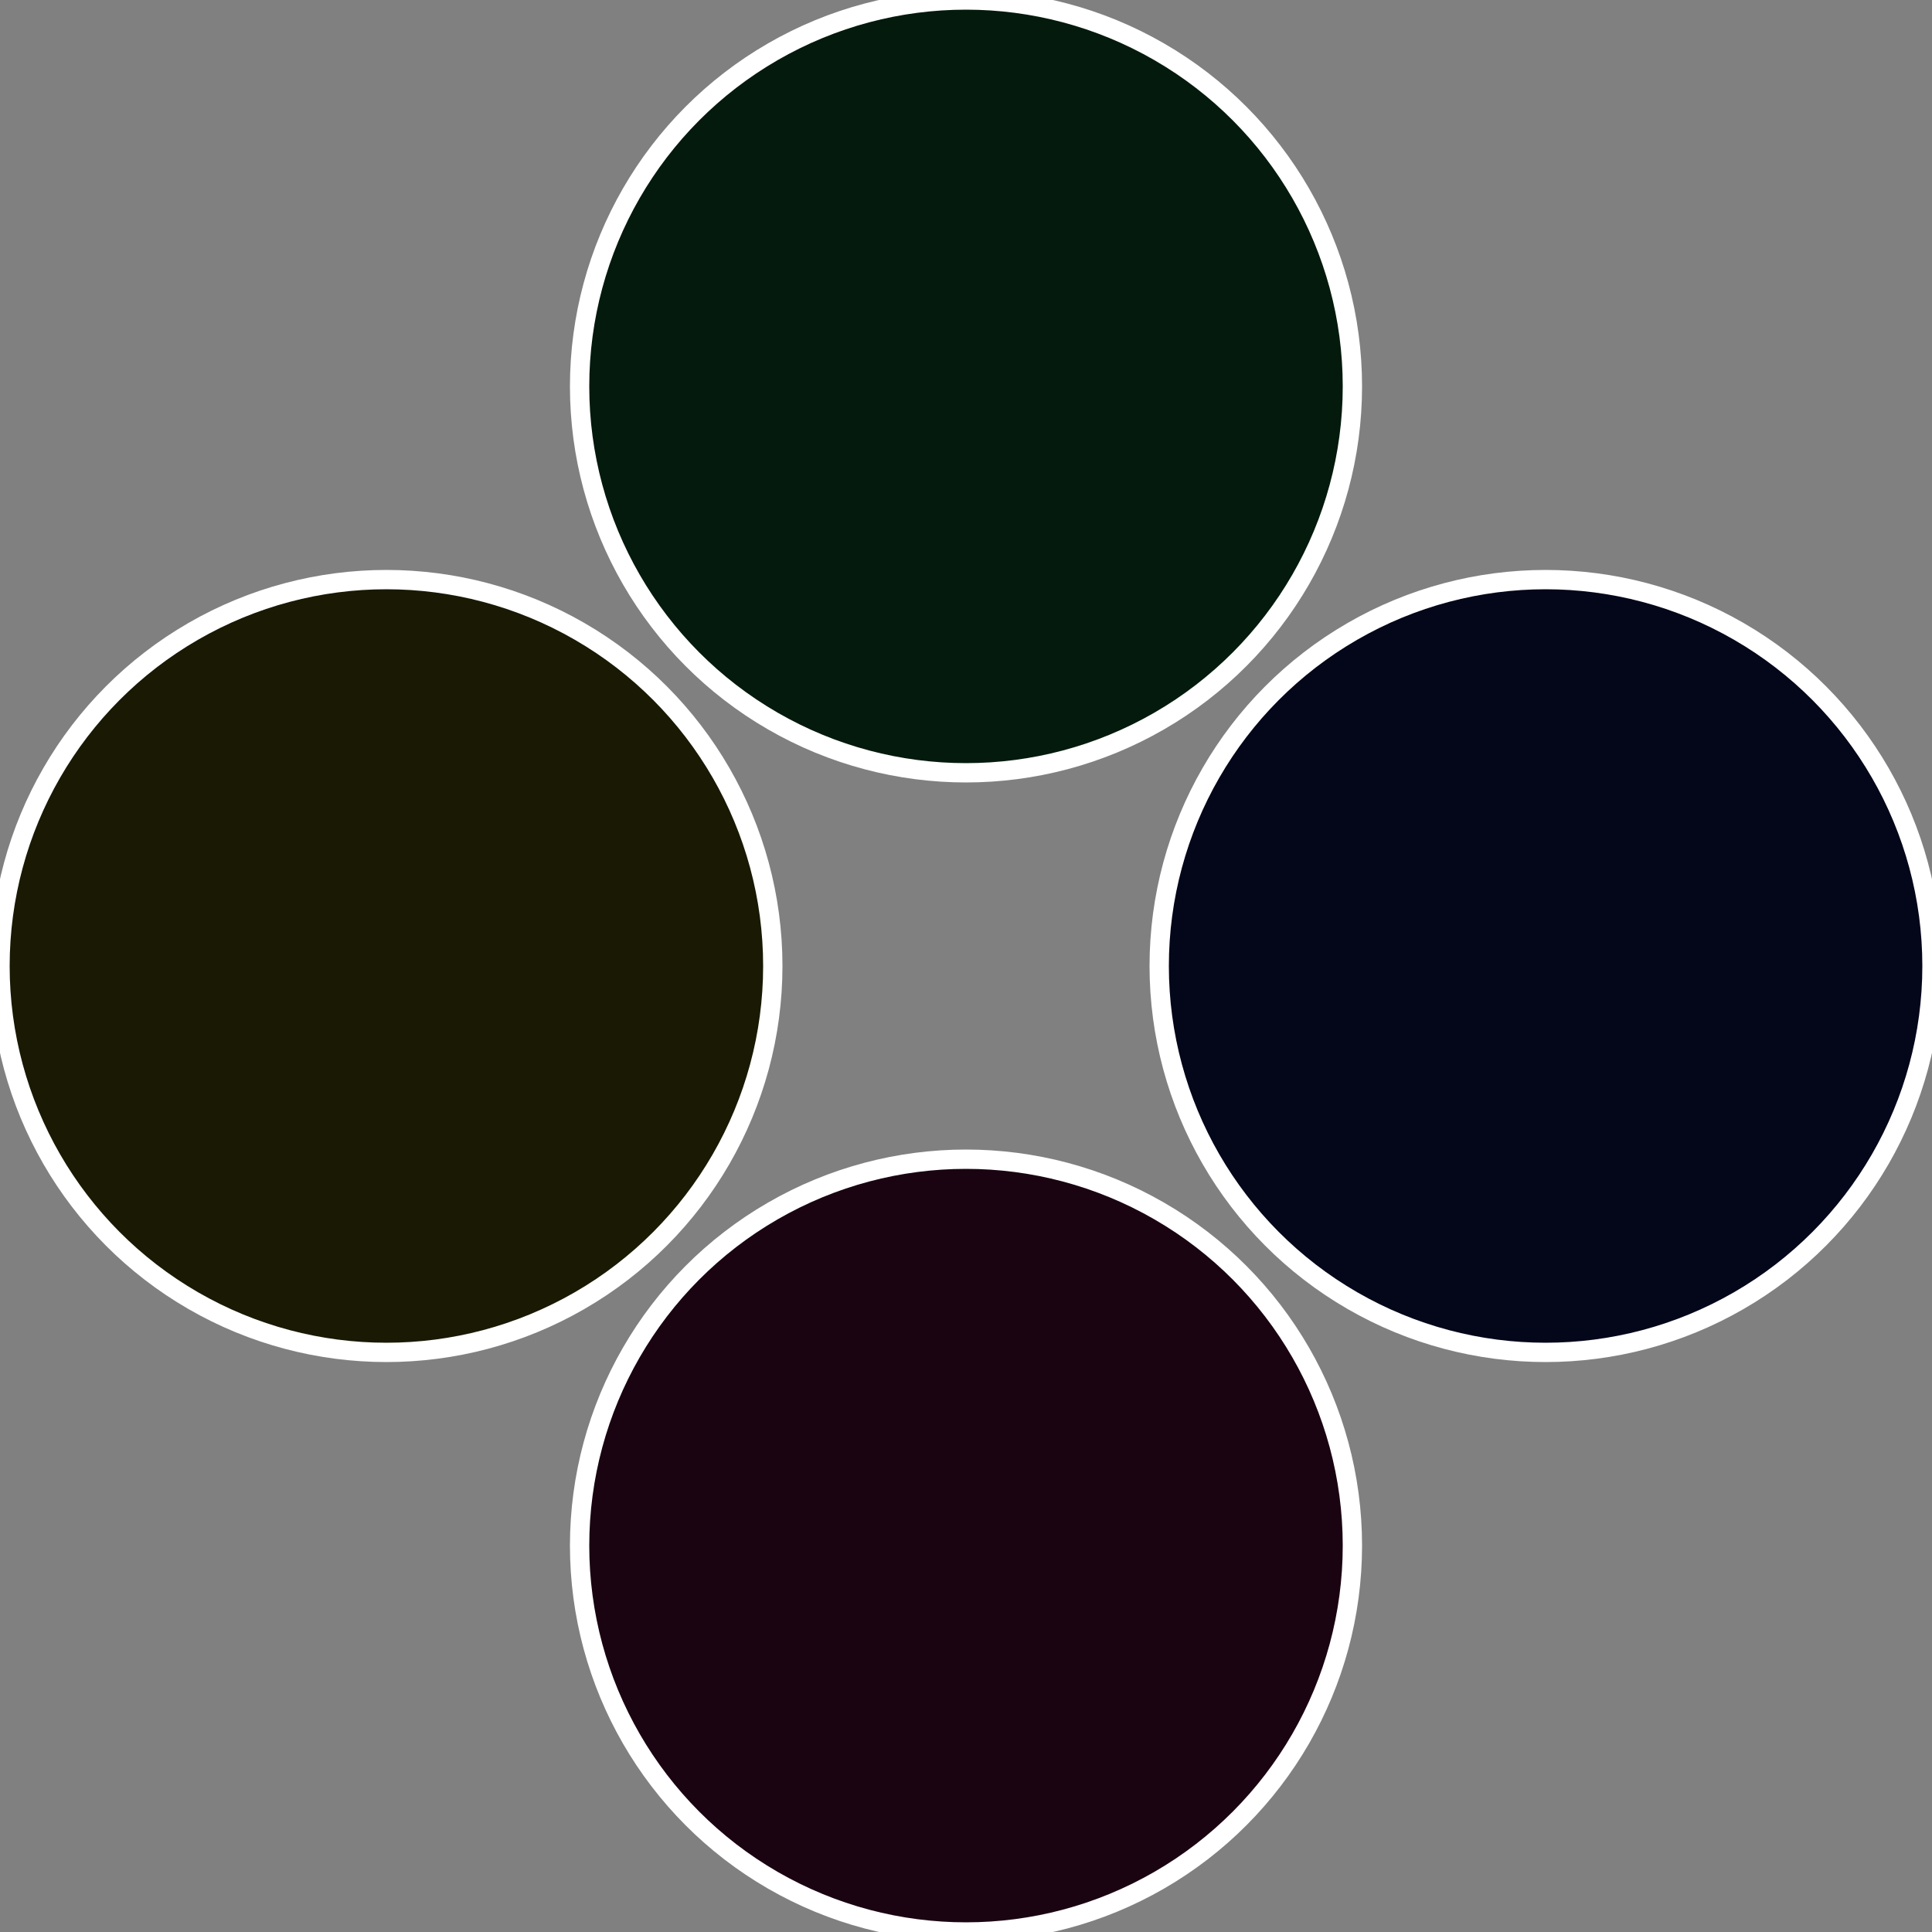 <?xml version="1.0" standalone="no"?>
<svg width="500" height="500" viewBox="-1 -1 2 2" xmlns="http://www.w3.org/2000/svg">
 
                <rect x="-1" y="-1" width="2" height="2" fill="#808080" stroke="none"/>
 
                <circle cx="0.6" cy="0" r="0.4" fill="#04061a" stroke="#fff" stroke-width="1%" />
             
                <circle cx="3.6739403974421E-17" cy="0.6" r="0.4" fill="#1a0411" stroke="#fff" stroke-width="1%" />
             
                <circle cx="-0.6" cy="7.3478807948841E-17" r="0.4" fill="#1a1904" stroke="#fff" stroke-width="1%" />
             
                <circle cx="-1.1021821192326E-16" cy="-0.6" r="0.4" fill="#041a0d" stroke="#fff" stroke-width="1%" />
            </svg>
